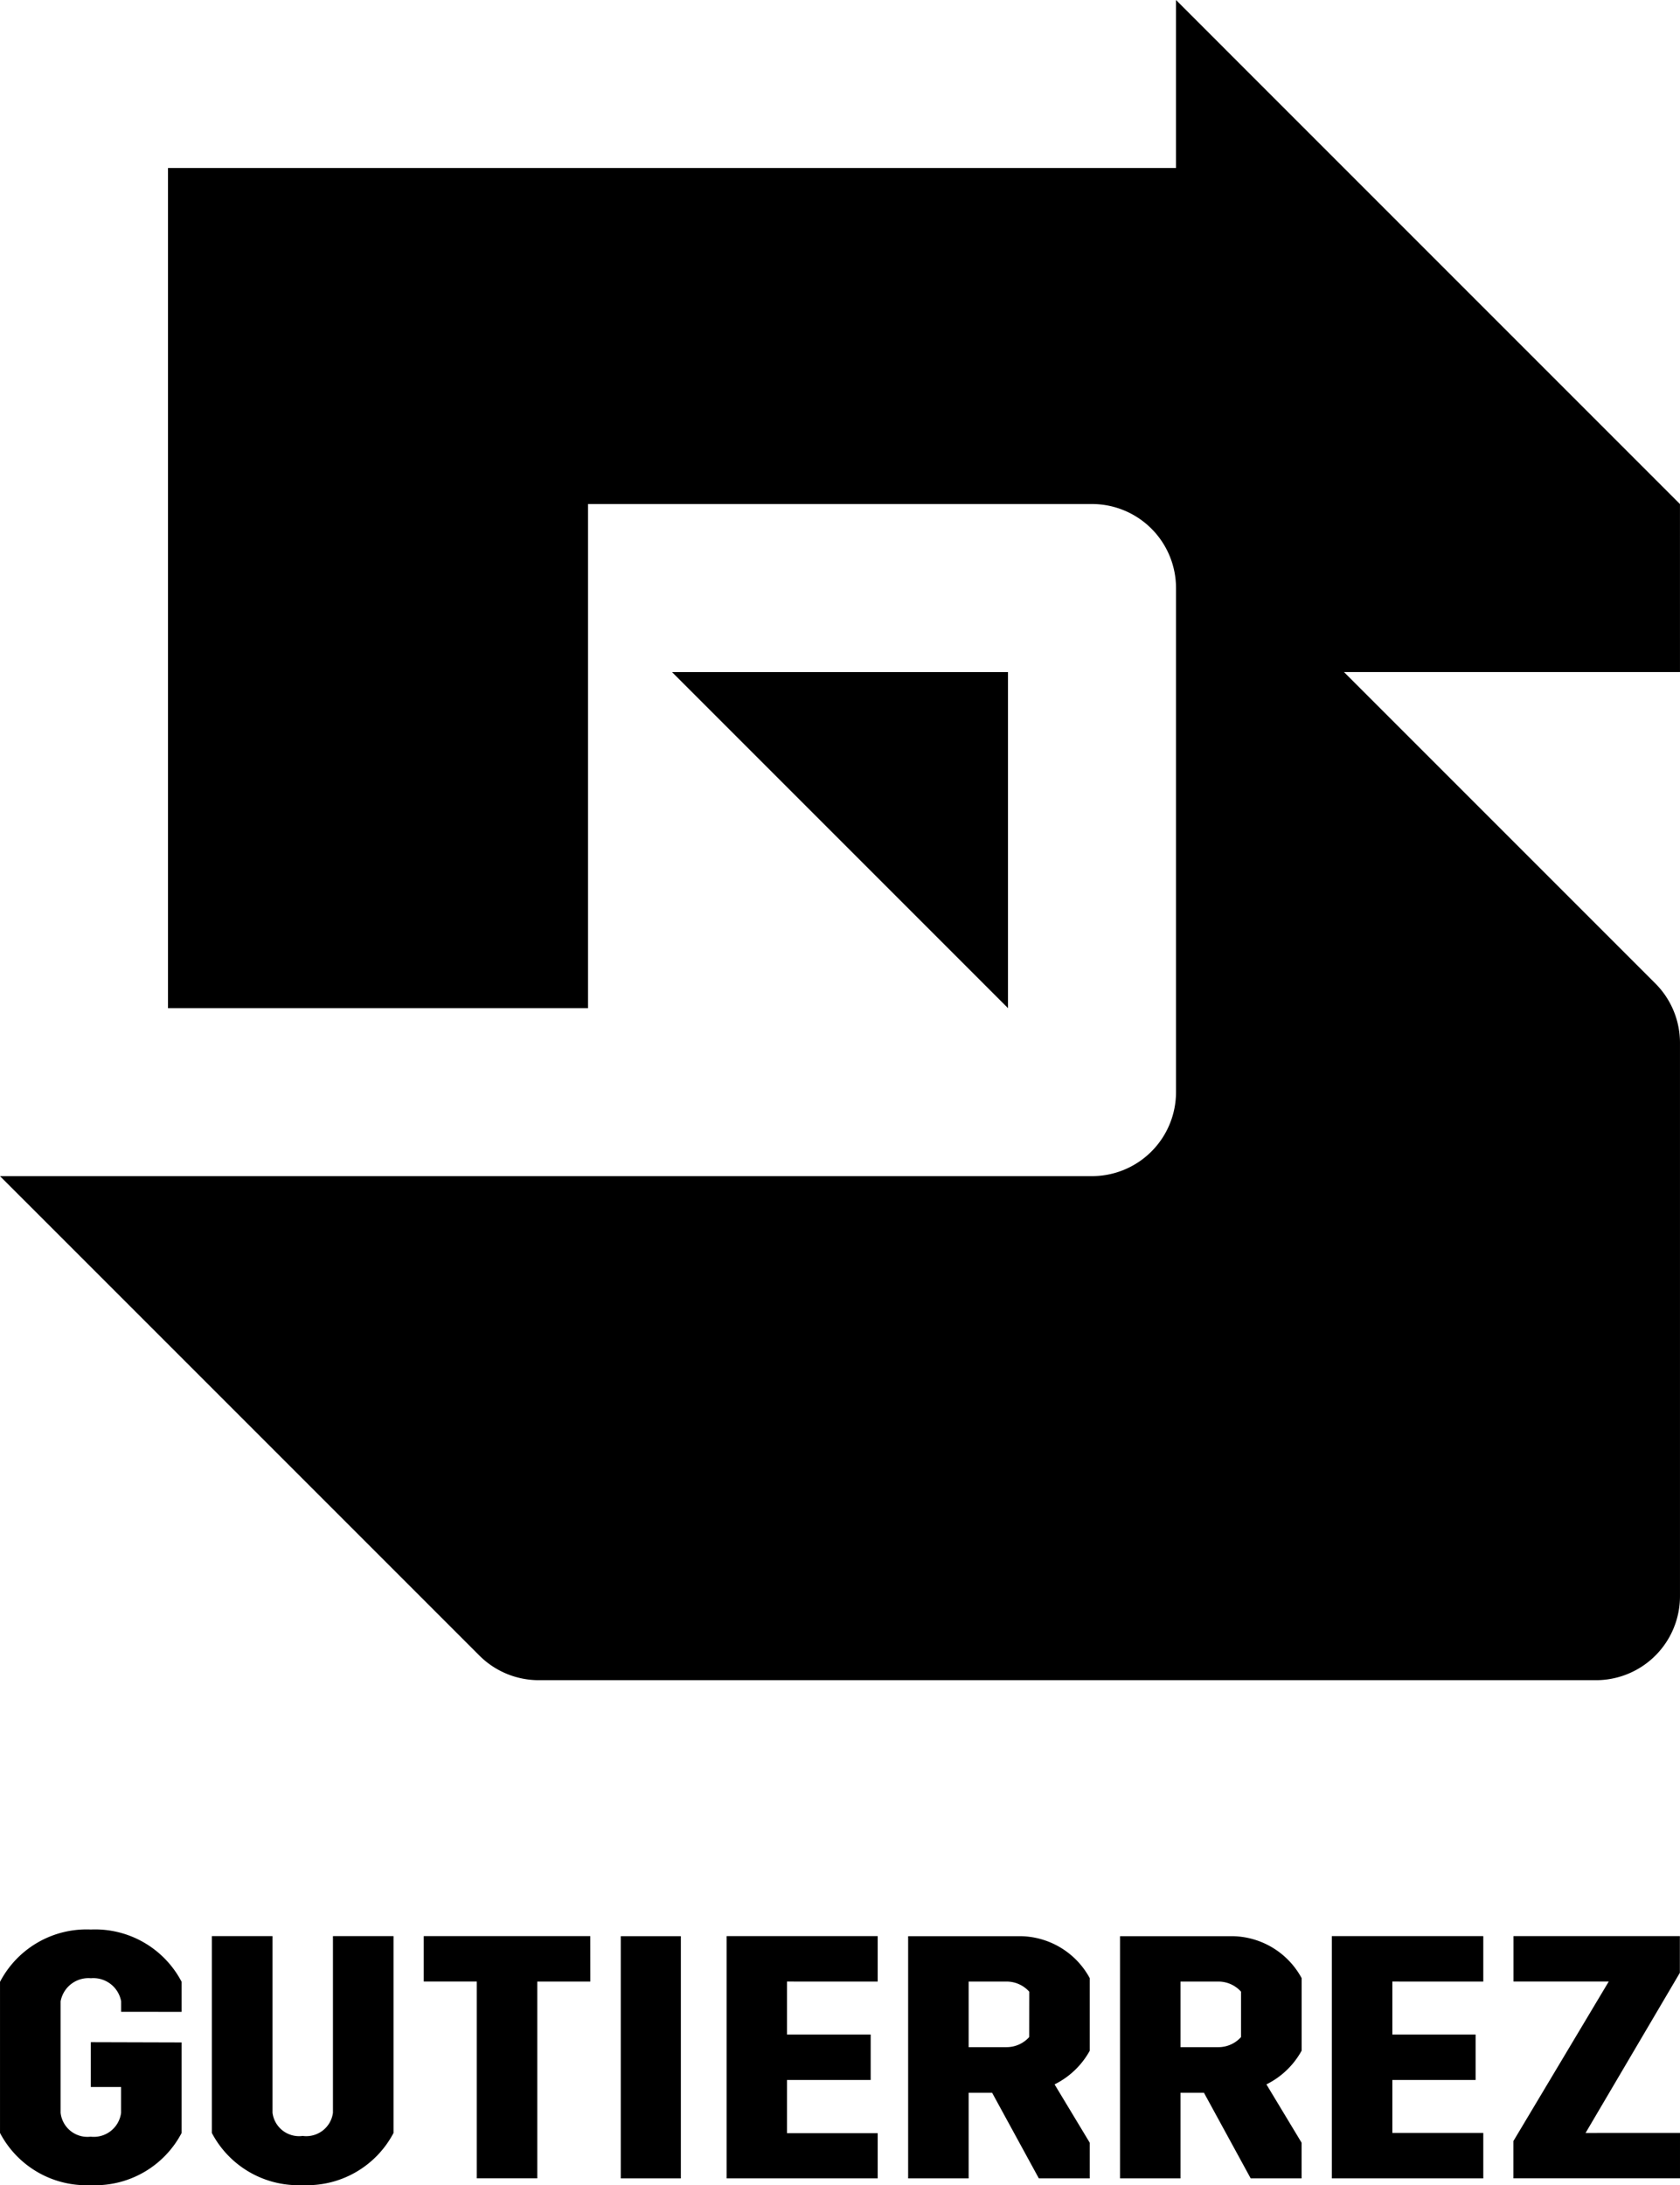 <svg xmlns="http://www.w3.org/2000/svg" width="117.567" height="152.895" viewBox="0 0 117.567 152.895">
  <g id="Group_1" data-name="Group 1" transform="translate(-212.281 156.967)">
    <path id="Path_1" data-name="Path 1" d="M282.821-86.428l-23.513-23.513h23.513Zm47.025-35.27-35.268-35.269v11.755H224.038v58.784H253.43V-121.7H288.7a5.88,5.88,0,0,1,5.879,5.879v35.269a5.88,5.88,0,0,1-5.879,5.879H212.281l33.55,33.548a5.875,5.875,0,0,0,4.156,1.72h73.982a5.878,5.878,0,0,0,5.878-5.878V-83.994a5.881,5.881,0,0,0-1.72-4.156l-21.793-21.792h23.513Z" transform="translate(0)"/>
    <path id="Path_2" data-name="Path 2" d="M224.991-68.719v-2.1a6.834,6.834,0,0,0-6.356-3.663,6.83,6.83,0,0,0-6.354,3.663v10.572a6.83,6.83,0,0,0,6.354,3.653,6.834,6.834,0,0,0,6.356-3.653v-6.334l-6.356-.018v3.139h2.118v1.805a1.925,1.925,0,0,1-2.131,1.669,1.888,1.888,0,0,1-2.1-1.669v-7.8a1.979,1.979,0,0,1,2.118-1.617,1.977,1.977,0,0,1,2.118,1.617v.732Z" transform="translate(0.001 52.522)"/>
    <path id="Path_3" data-name="Path 3" d="M263.818-66.18v-5.079a5.6,5.6,0,0,0-4.794-2.936l-7.915,0V-57.25h4.234v-5.99h1.642l3.27,5.99h3.563v-2.494l-2.462-4.082a5.69,5.69,0,0,0,2.462-2.354m-4.238-.956a2.124,2.124,0,0,1-1.584.705h-2.653V-71.02H258a2.125,2.125,0,0,1,1.584.707Z" transform="translate(24.724 52.703)"/>
    <path id="Path_4" data-name="Path 4" d="M272.879-66.18v-5.079a5.6,5.6,0,0,0-4.794-2.936v0h-7.917V-57.25H264.4v-5.99h1.642l3.27,5.99h3.563v-2.494l-2.462-4.082a5.69,5.69,0,0,0,2.462-2.354m-4.238-.956a2.125,2.125,0,0,1-1.586.705H264.4V-71.02h2.652a2.126,2.126,0,0,1,1.586.707Z" transform="translate(30.492 52.703)"/>
    <rect id="Rectangle_10" data-name="Rectangle 10" width="4.206" height="16.947" transform="translate(255.722 -21.493)"/>
    <path id="Path_5" data-name="Path 5" d="M242.053-74.2H230.4v3.178h3.71v13.77h4.236V-71.02h3.71Z" transform="translate(11.535 52.703)"/>
    <path id="Path_6" data-name="Path 6" d="M253.92-71.019V-74.2H243.349V-57.25H253.92v-3.163h-6.345v-3.723h5.854v-3.178h-5.854v-3.707Z" transform="translate(19.782 52.703)"/>
    <path id="Path_7" data-name="Path 7" d="M279.824-71.019V-74.2h-10.6V-57.25h10.6v-3.178h-6.363v-3.708h5.826v-3.178h-5.826v-3.707Z" transform="translate(36.258 52.703)"/>
    <path id="Path_8" data-name="Path 8" d="M282.037-60.427l6.6-11.208V-74.2H276.995v3.178h6.664l-6.67,11.159v2.611h11.657v-3.178Z" transform="translate(41.202 52.703)"/>
    <path id="Path_9" data-name="Path 9" d="M229.813-74.2v12.361a1.882,1.882,0,0,1-2.118,1.619,1.871,1.871,0,0,1-2.111-1.619V-74.2H221.34v13.775a6.834,6.834,0,0,0,6.355,3.647,6.834,6.834,0,0,0,6.356-3.647V-74.2Z" transform="translate(5.768 52.703)"/>
  </g>
</svg>
